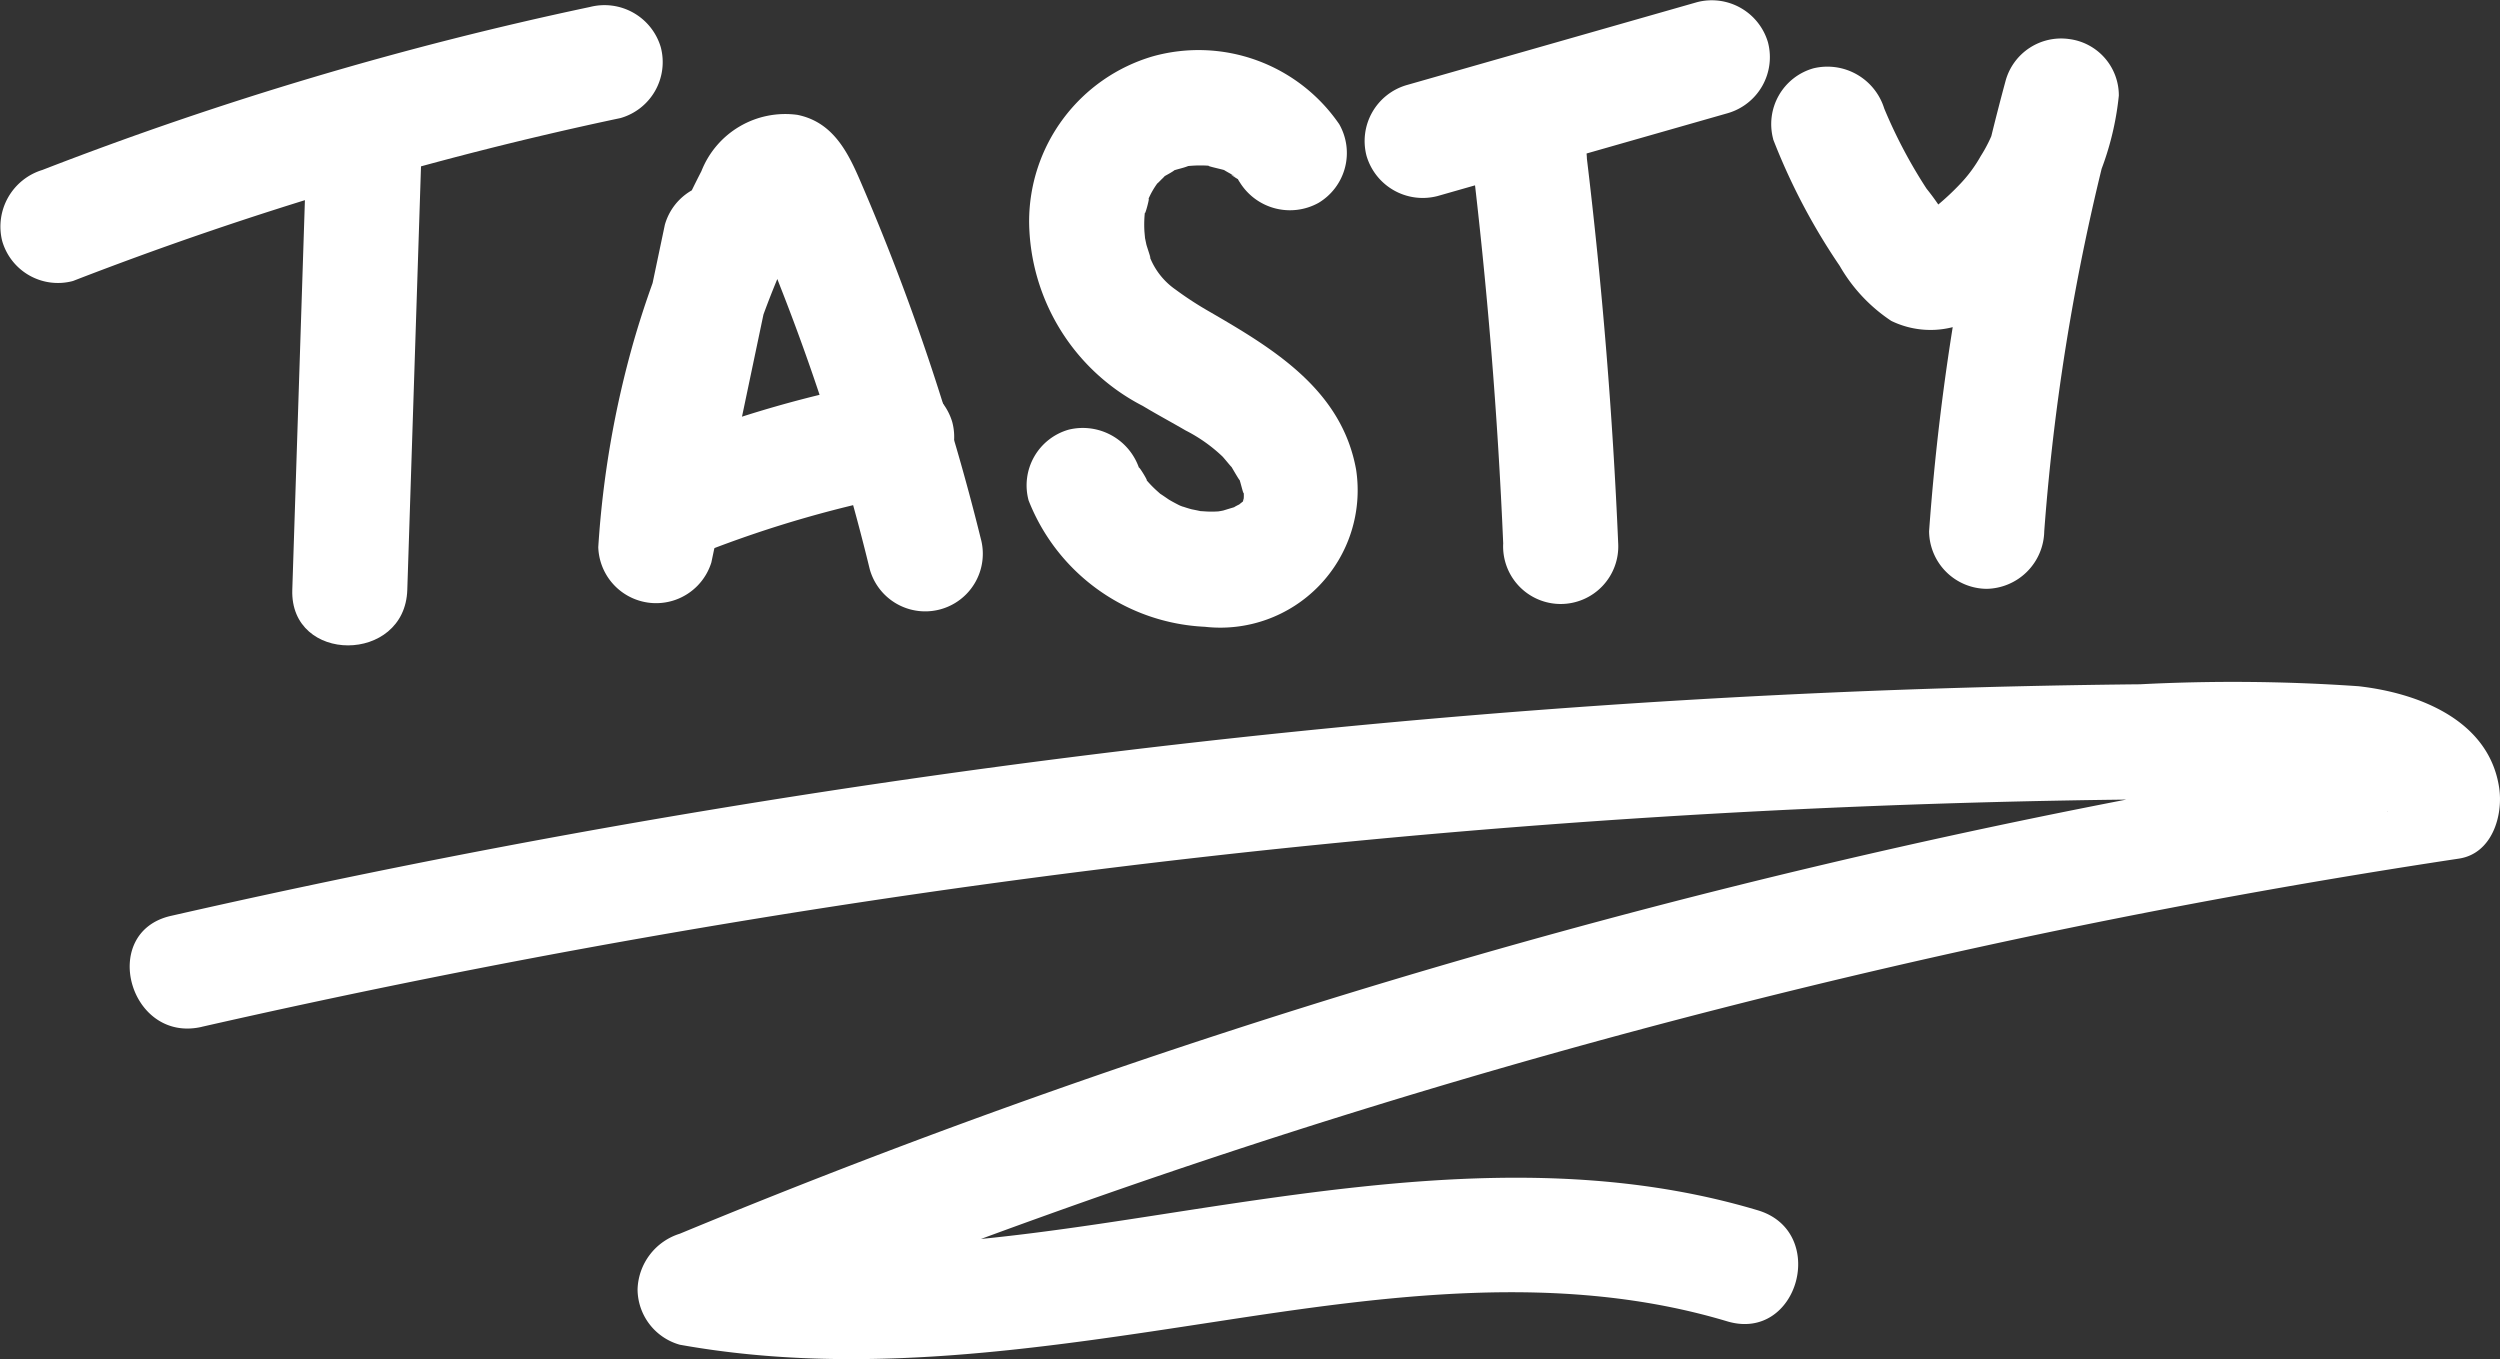 <svg xmlns="http://www.w3.org/2000/svg" xmlns:xlink="http://www.w3.org/1999/xlink" width="63.044" height="34.275" viewBox="0 0 63.044 34.275">
  <rect x="0" y="0" width="63.044" height="34.275" fill="#333333" stroke="none"/>
  <defs>
    <clipPath id="clip-path">
      <rect id="Rectángulo_6958" data-name="Rectángulo 6958" width="63.044" height="34.275" fill="none"/>
    </clipPath>
  </defs>
  <g id="Grupo_13801" data-name="Grupo 13801" transform="translate(0 0)">
    <g id="Grupo_13800" data-name="Grupo 13800" transform="translate(0 0)" clip-path="url(#clip-path)">
      <path id="Trazado_13709" data-name="Trazado 13709" d="M13.07,4.391l-.38,11.736c-.06,1.869,2.844,1.867,2.9,0l.38-11.736c.06-1.869-2.844-1.867-2.9,0" transform="translate(-5.319 -1.253)" fill="#fff"/>
      <path id="Trazado_13710" data-name="Trazado 13710" d="M1.84,7.187A89.407,89.407,0,0,1,15.649,3.078a1.468,1.468,0,0,0,1.014-1.787A1.48,1.48,0,0,0,14.877.277,89.345,89.345,0,0,0,1.068,4.387,1.494,1.494,0,0,0,.054,6.173,1.462,1.462,0,0,0,1.84,7.187" transform="translate(0 -0.101)" fill="#fff"/>
      <path id="Trazado_13711" data-name="Trazado 13711" d="M27.651,7.732l-1.626,7.735,2.852.386a20.551,20.551,0,0,1,.82-4.523,22.04,22.04,0,0,1,.741-2.113c.1-.248.26-.6.413-.913.087-.181.175-.362.269-.54.034-.069.071-.136.11-.2q-.5.614-1.492-.212c.086.281.3.64.389.86.152.36.3.721.439,1.084q.445,1.131.839,2.28.817,2.383,1.413,4.834a1.452,1.452,0,1,0,2.8-.772,57.461,57.461,0,0,0-3.013-8.958c-.326-.764-.7-1.539-1.607-1.724a2.272,2.272,0,0,0-2.425,1.421,23.812,23.812,0,0,0-1.7,4.266,24.6,24.6,0,0,0-.9,5.213,1.459,1.459,0,0,0,2.852.386q.813-3.867,1.625-7.735a1.452,1.452,0,1,0-2.8-.772" transform="translate(-10.886 -2.059)" fill="#fff"/>
      <path id="Trazado_13712" data-name="Trazado 13712" d="M29.19,20.856a28.775,28.775,0,0,1,5.273-1.511,1.459,1.459,0,0,0,1.014-1.786,1.49,1.49,0,0,0-1.786-1.014,28.729,28.729,0,0,0-5.273,1.511,1.58,1.58,0,0,0-.868.667,1.452,1.452,0,0,0,1.64,2.133" transform="translate(-11.465 -6.922)" fill="#fff"/>
      <path id="Trazado_13713" data-name="Trazado 13713" d="M52.43,4.044a4.3,4.3,0,0,0-4.7-1.708,4.342,4.342,0,0,0-3.118,4.179,5.282,5.282,0,0,0,2.867,4.637c.355.214.721.409,1.079.618a3.925,3.925,0,0,1,.929.656c.048.048.294.357.21.233.026.038.294.512.207.314.043.1.14.553.115.307a1.164,1.164,0,0,1,.005.206q-.007.161.013-.049L50,13.569c.175-.176-.008.012-.027.029.164-.145-.147.1-.062.045s-.217.1-.1.056c.052-.018-.243.071-.293.087s-.281.044-.043.018a2.679,2.679,0,0,1-.361.011c-.035,0-.333-.026-.166,0,.149.019-.239-.057-.233-.056-.094-.024-.185-.055-.277-.086.143.049.018.013-.054-.024s-.172-.089-.255-.14c0,0-.3-.208-.21-.135.117.094-.107-.1-.128-.122a2.723,2.723,0,0,1-.247-.264c.156.2-.249-.473-.145-.225a1.5,1.5,0,0,0-1.786-1.014,1.46,1.46,0,0,0-1.014,1.786,5.026,5.026,0,0,0,4.444,3.186,3.464,3.464,0,0,0,3.815-3.962c-.362-2.014-2.076-3.045-3.7-3.986a8.643,8.643,0,0,1-.854-.556,1.8,1.8,0,0,1-.66-.85c.087.2-.059-.221-.074-.281-.008-.033-.067-.332-.042-.171s-.008-.141-.009-.175a2.948,2.948,0,0,1,.017-.516c-.041.289.167-.493.068-.251a2.027,2.027,0,0,1,.292-.5c-.131.16.041-.022.06-.04.268-.252-.2.08.116-.1.056-.031.116-.064.17-.1.128-.082-.177.037.073-.037.081-.024.172-.045.252-.073.348-.123-.132-.005.069-.022a3.1,3.1,0,0,1,.592,0c-.3-.033.229.077.313.106.209.07-.179-.105.008.009.091.056.187.1.275.167-.053-.038-.223-.124,0,.018s-.055-.119.1.11a1.487,1.487,0,0,0,1.986.52,1.465,1.465,0,0,0,.521-1.986" transform="translate(-18.66 -0.915)" fill="#fff"/>
      <path id="Trazado_13714" data-name="Trazado 13714" d="M63.9,5.843q.582,4.832.789,9.7a1.452,1.452,0,1,0,2.9,0q-.207-4.861-.789-9.7a1.489,1.489,0,0,0-1.452-1.452c-.709.032-1.549.644-1.452,1.452" transform="translate(-26.782 -1.84)" fill="#fff"/>
      <path id="Trazado_13715" data-name="Trazado 13715" d="M61.069,4.946l7.326-2.092a1.471,1.471,0,0,0,1.014-1.786A1.477,1.477,0,0,0,67.623.054L60.3,2.145a1.47,1.47,0,0,0-1.014,1.786,1.477,1.477,0,0,0,1.786,1.014" transform="translate(-24.825 0)" fill="#fff"/>
      <path id="Trazado_13716" data-name="Trazado 13716" d="M76.932,4.217A15.888,15.888,0,0,0,78.61,7.408a4.117,4.117,0,0,0,1.3,1.387,2.263,2.263,0,0,0,2.217-.133,7.338,7.338,0,0,0,3.522-5.549,1.433,1.433,0,0,0-1.259-1.426,1.452,1.452,0,0,0-1.593,1.04A59.987,59.987,0,0,0,80.864,14.1a1.465,1.465,0,0,0,1.452,1.452A1.48,1.48,0,0,0,83.768,14.1,55.9,55.9,0,0,1,85.593,3.5l-2.852-.386c.024-.187-.055.231-.064.268a5.651,5.651,0,0,1-.164.556,3.605,3.605,0,0,1-.346.7,3.479,3.479,0,0,1-.516.7,6.474,6.474,0,0,1-.576.54,3.2,3.2,0,0,0-.418.271.627.627,0,0,1,.41.091q.558.253.256-.017a5.908,5.908,0,0,0-.522-.761,12.476,12.476,0,0,1-1.068-2.022,1.5,1.5,0,0,0-1.786-1.014,1.462,1.462,0,0,0-1.014,1.786" transform="translate(-32.217 -0.703)" fill="#fff"/>
      <path id="Trazado_13717" data-name="Trazado 13717" d="M7.443,38.305a231.141,231.141,0,0,1,45.214-5.669q3.247-.084,6.495-.077a23.376,23.376,0,0,1,2.481.033,2.932,2.932,0,0,1,.827.222c.273.133.146.1.1.052-.053-.106-.037-.083.047.07q-.1-.15-.018.112L63.6,31.262a189.667,189.667,0,0,0-34.661,8.645q-4.765,1.68-9.435,3.614a1.517,1.517,0,0,0-1.066,1.4,1.459,1.459,0,0,0,1.066,1.4c4.544.814,9.065.1,13.574-.59,4.247-.652,8.642-1.259,12.838,0,1.795.537,2.561-2.265.772-2.8-4.386-1.313-8.944-.813-13.392-.149-4.279.639-8.7,1.515-13.02.741v2.8A189.688,189.688,0,0,1,54.423,35.836q4.949-1.02,9.946-1.774c.839-.127,1.118-1.09,1.014-1.786-.256-1.712-2.042-2.391-3.546-2.561a45.636,45.636,0,0,0-5.51-.049q-6.072.06-12.134.439A236.472,236.472,0,0,0,20.108,32.86q-6.755,1.124-13.437,2.646c-1.822.414-1.051,3.214.772,2.8" transform="translate(-2.36 -12.41)" fill="#fff"/>
    </g>
  </g>
</svg>
